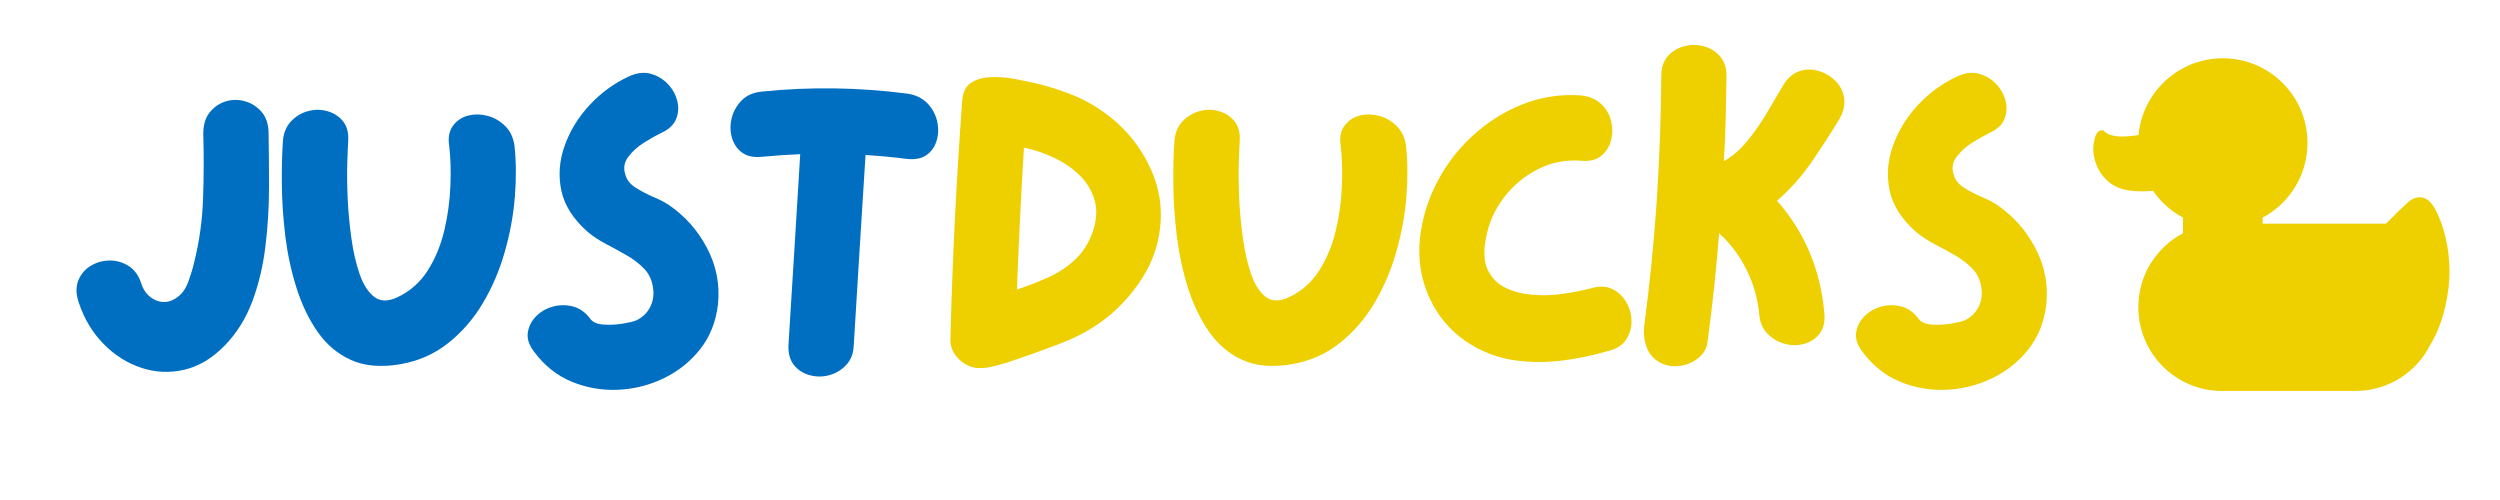 <?xml version="1.0" encoding="UTF-8"?>
<svg xmlns="http://www.w3.org/2000/svg" xmlns:xlink="http://www.w3.org/1999/xlink" width="500" zoomAndPan="magnify" viewBox="0 0 375 75" height="100" preserveAspectRatio="xMidYMid meet" version="1.0">
  <defs>
    <g></g>
    <clipPath id="5f90453dad">
      <path d="M 313.625 17 L 327 17 L 327 29 L 313.625 29 Z M 313.625 17 " clip-rule="nonzero"></path>
    </clipPath>
    <clipPath id="50dc685b8a">
      <path d="M 320 8.742 L 367.496 8.742 L 367.496 58.992 L 320 58.992 Z M 320 8.742 " clip-rule="nonzero"></path>
    </clipPath>
  </defs>
  <rect x="-37.5" width="450" fill="#ffffff" y="-7.5" height="90" fill-opacity="1"></rect>
  <rect x="-37.5" width="450" fill="#ffffff" y="-7.5" height="90" fill-opacity="1"></rect>
  <g fill="#006ec1" fill-opacity="1">
    <g transform="translate(8.243, 58.89)">
      <g>
        <path d="M 32.047 -38.828 C 32.086 -36.348 32.109 -33.648 32.109 -30.734 C 32.109 -27.828 31.93 -24.914 31.578 -22 C 31.234 -19.082 30.582 -16.328 29.625 -13.734 C 28.664 -11.148 27.273 -8.922 25.453 -7.047 C 23.578 -5.129 21.551 -3.922 19.375 -3.422 C 17.207 -2.922 15.066 -3.02 12.953 -3.719 C 10.848 -4.414 8.969 -5.602 7.312 -7.281 C 5.656 -8.957 4.414 -11.008 3.594 -13.438 C 3.156 -14.707 3.117 -15.816 3.484 -16.766 C 3.859 -17.723 4.469 -18.461 5.312 -18.984 C 6.164 -19.516 7.113 -19.789 8.156 -19.812 C 9.195 -19.832 10.164 -19.555 11.062 -18.984 C 11.957 -18.422 12.598 -17.508 12.984 -16.25 C 13.379 -15.113 14.086 -14.316 15.109 -13.859 C 16.129 -13.41 17.141 -13.508 18.141 -14.156 C 18.973 -14.688 19.582 -15.484 19.969 -16.547 C 20.363 -17.609 20.672 -18.617 20.891 -19.578 C 21.672 -22.711 22.113 -25.898 22.219 -29.141 C 22.332 -32.379 22.344 -35.609 22.25 -38.828 C 22.25 -40.18 22.578 -41.258 23.234 -42.062 C 23.891 -42.863 24.691 -43.406 25.641 -43.688 C 26.598 -43.977 27.566 -43.977 28.547 -43.688 C 29.523 -43.406 30.352 -42.863 31.031 -42.062 C 31.707 -41.258 32.047 -40.18 32.047 -38.828 Z M 32.047 -38.828 "></path>
      </g>
    </g>
  </g>
  <g fill="#006ec1" fill-opacity="1">
    <g transform="translate(38.981, 58.89)">
      <g>
        <path d="M 38.188 -37.078 C 38.445 -34.723 38.469 -32.16 38.25 -29.391 C 38.031 -26.629 37.523 -23.867 36.734 -21.109 C 35.953 -18.348 34.852 -15.781 33.438 -13.406 C 32.031 -11.039 30.289 -9.039 28.219 -7.406 C 26.156 -5.77 23.754 -4.719 21.016 -4.25 C 18.141 -3.77 15.691 -3.984 13.672 -4.891 C 11.648 -5.805 9.973 -7.223 8.641 -9.141 C 7.316 -11.055 6.266 -13.254 5.484 -15.734 C 4.703 -18.211 4.145 -20.801 3.812 -23.5 C 3.488 -26.195 3.316 -28.773 3.297 -31.234 C 3.273 -33.691 3.328 -35.852 3.453 -37.719 C 3.547 -38.938 3.953 -39.926 4.672 -40.688 C 5.391 -41.445 6.238 -41.957 7.219 -42.219 C 8.195 -42.488 9.16 -42.488 10.109 -42.219 C 11.066 -41.957 11.848 -41.457 12.453 -40.719 C 13.066 -39.977 13.332 -38.977 13.25 -37.719 C 13.207 -37.07 13.16 -35.961 13.109 -34.391 C 13.066 -32.828 13.086 -31.055 13.172 -29.078 C 13.266 -27.098 13.453 -25.109 13.734 -23.109 C 14.016 -21.109 14.426 -19.32 14.969 -17.75 C 15.52 -16.188 16.25 -15.055 17.156 -14.359 C 18.07 -13.66 19.227 -13.641 20.625 -14.297 C 22.539 -15.203 24.062 -16.547 25.188 -18.328 C 26.32 -20.117 27.148 -22.125 27.672 -24.344 C 28.191 -26.562 28.492 -28.789 28.578 -31.031 C 28.672 -33.27 28.609 -35.285 28.391 -37.078 C 28.211 -38.285 28.406 -39.27 28.969 -40.031 C 29.539 -40.801 30.297 -41.305 31.234 -41.547 C 32.172 -41.785 33.141 -41.773 34.141 -41.516 C 35.141 -41.254 36.02 -40.75 36.781 -40 C 37.539 -39.258 38.008 -38.285 38.188 -37.078 Z M 38.188 -37.078 "></path>
      </g>
    </g>
  </g>
  <g fill="#006ec1" fill-opacity="1">
    <g transform="translate(75.918, 58.89)">
      <g>
        <path d="M 24.344 -28.188 C 26.781 -26.539 28.703 -24.391 30.109 -21.734 C 31.523 -19.078 32.082 -16.25 31.781 -13.25 C 31.477 -10.633 30.586 -8.391 29.109 -6.516 C 27.629 -4.648 25.812 -3.195 23.656 -2.156 C 21.5 -1.113 19.211 -0.535 16.797 -0.422 C 14.391 -0.316 12.078 -0.719 9.859 -1.625 C 7.641 -2.539 5.77 -4.02 4.25 -6.062 C 3.457 -7.07 3.125 -8.039 3.25 -8.969 C 3.383 -9.906 3.789 -10.723 4.469 -11.422 C 5.145 -12.117 5.984 -12.609 6.984 -12.891 C 7.984 -13.172 8.992 -13.18 10.016 -12.922 C 11.035 -12.66 11.914 -12.031 12.656 -11.031 C 13.008 -10.551 13.664 -10.273 14.625 -10.203 C 15.582 -10.141 16.535 -10.188 17.484 -10.344 C 18.441 -10.5 19.117 -10.66 19.516 -10.828 C 20.43 -11.266 21.113 -11.906 21.562 -12.75 C 22.02 -13.602 22.188 -14.531 22.062 -15.531 C 21.926 -16.75 21.488 -17.75 20.75 -18.531 C 20.008 -19.312 19.129 -19.992 18.109 -20.578 C 17.086 -21.172 16.051 -21.738 15 -22.281 C 13.957 -22.832 13.047 -23.43 12.266 -24.078 C 10.086 -25.992 8.758 -28.07 8.281 -30.312 C 7.812 -32.551 7.977 -34.789 8.781 -37.031 C 9.582 -39.281 10.832 -41.316 12.531 -43.141 C 14.227 -44.961 16.164 -46.379 18.344 -47.391 C 19.52 -47.953 20.609 -48.102 21.609 -47.844 C 22.609 -47.582 23.461 -47.094 24.172 -46.375 C 24.891 -45.656 25.379 -44.816 25.641 -43.859 C 25.91 -42.898 25.867 -41.973 25.516 -41.078 C 25.172 -40.191 24.43 -39.488 23.297 -38.969 C 22.555 -38.613 21.695 -38.129 20.719 -37.516 C 19.738 -36.91 18.93 -36.18 18.297 -35.328 C 17.672 -34.484 17.555 -33.539 17.953 -32.5 C 18.172 -31.801 18.68 -31.203 19.484 -30.703 C 20.285 -30.203 21.145 -29.754 22.062 -29.359 C 22.977 -28.973 23.738 -28.582 24.344 -28.188 Z M 24.344 -28.188 "></path>
      </g>
    </g>
  </g>
  <g fill="#006ec1" fill-opacity="1">
    <g transform="translate(106.33, 58.89)">
      <g>
        <path d="M 29.766 -44.844 C 30.984 -44.664 31.961 -44.207 32.703 -43.469 C 33.441 -42.727 33.941 -41.859 34.203 -40.859 C 34.461 -39.859 34.461 -38.879 34.203 -37.922 C 33.941 -36.961 33.441 -36.211 32.703 -35.672 C 31.961 -35.129 30.984 -34.922 29.766 -35.047 C 27.766 -35.305 25.676 -35.504 23.5 -35.641 C 23.188 -30.891 22.891 -26.145 22.609 -21.406 C 22.328 -16.664 22.035 -11.898 21.734 -7.109 C 21.691 -5.891 21.312 -4.898 20.594 -4.141 C 19.875 -3.379 19.023 -2.867 18.047 -2.609 C 17.066 -2.348 16.098 -2.348 15.141 -2.609 C 14.18 -2.867 13.395 -3.367 12.781 -4.109 C 12.176 -4.848 11.895 -5.848 11.938 -7.109 C 12.25 -11.898 12.547 -16.676 12.828 -21.438 C 13.109 -26.207 13.398 -30.984 13.703 -35.766 C 11.742 -35.68 9.832 -35.551 7.969 -35.375 C 6.695 -35.238 5.68 -35.461 4.922 -36.047 C 4.16 -36.641 3.66 -37.414 3.422 -38.375 C 3.18 -39.332 3.191 -40.301 3.453 -41.281 C 3.711 -42.258 4.211 -43.117 4.953 -43.859 C 5.691 -44.598 6.695 -45.031 7.969 -45.156 C 15.227 -45.895 22.492 -45.789 29.766 -44.844 Z M 29.766 -44.844 "></path>
      </g>
    </g>
  </g>
  <g fill="#eecf00" fill-opacity="1">
    <g transform="translate(139.294, 58.89)">
      <g>
        <path d="M 14.156 -46.797 C 16.727 -46.316 19.207 -45.598 21.594 -44.641 C 23.988 -43.68 26.211 -42.289 28.266 -40.469 C 30.484 -38.469 32.203 -36.082 33.422 -33.312 C 34.641 -30.551 35.07 -27.672 34.719 -24.672 C 34.414 -22.098 33.598 -19.723 32.266 -17.547 C 30.941 -15.379 29.32 -13.469 27.406 -11.812 C 25.281 -9.988 22.77 -8.52 19.875 -7.406 C 16.977 -6.301 14.203 -5.312 11.547 -4.438 C 10.805 -4.219 10.055 -4.02 9.297 -3.844 C 8.535 -3.676 7.785 -3.633 7.047 -3.719 C 6.004 -3.895 5.102 -4.395 4.344 -5.219 C 3.582 -6.051 3.223 -6.988 3.266 -8.031 C 3.566 -19.863 4.156 -31.738 5.031 -43.656 C 5.113 -45.008 5.555 -45.945 6.359 -46.469 C 7.172 -46.988 8.129 -47.27 9.234 -47.312 C 10.348 -47.363 11.426 -47.301 12.469 -47.125 C 13.031 -47.031 13.594 -46.922 14.156 -46.797 Z M 24.609 -24.078 C 25.211 -25.867 25.305 -27.469 24.891 -28.875 C 24.484 -30.289 23.734 -31.531 22.641 -32.594 C 21.555 -33.664 20.273 -34.547 18.797 -35.234 C 17.316 -35.93 15.816 -36.438 14.297 -36.75 C 13.859 -29.562 13.508 -22.469 13.25 -15.469 C 14.852 -15.988 16.406 -16.586 17.906 -17.266 C 19.414 -17.941 20.754 -18.82 21.922 -19.906 C 23.098 -20.988 23.992 -22.379 24.609 -24.078 Z M 24.609 -24.078 "></path>
      </g>
    </g>
  </g>
  <g fill="#eecf00" fill-opacity="1">
    <g transform="translate(172.707, 58.89)">
      <g>
        <path d="M 38.188 -37.078 C 38.445 -34.723 38.469 -32.16 38.25 -29.391 C 38.031 -26.629 37.523 -23.867 36.734 -21.109 C 35.953 -18.348 34.852 -15.781 33.438 -13.406 C 32.031 -11.039 30.289 -9.039 28.219 -7.406 C 26.156 -5.77 23.754 -4.719 21.016 -4.25 C 18.141 -3.77 15.691 -3.984 13.672 -4.891 C 11.648 -5.805 9.973 -7.223 8.641 -9.141 C 7.316 -11.055 6.266 -13.254 5.484 -15.734 C 4.703 -18.211 4.145 -20.801 3.812 -23.5 C 3.488 -26.195 3.316 -28.773 3.297 -31.234 C 3.273 -33.691 3.328 -35.852 3.453 -37.719 C 3.547 -38.938 3.953 -39.926 4.672 -40.688 C 5.391 -41.445 6.238 -41.957 7.219 -42.219 C 8.195 -42.488 9.16 -42.488 10.109 -42.219 C 11.066 -41.957 11.848 -41.457 12.453 -40.719 C 13.066 -39.977 13.332 -38.977 13.25 -37.719 C 13.207 -37.07 13.16 -35.961 13.109 -34.391 C 13.066 -32.828 13.086 -31.055 13.172 -29.078 C 13.266 -27.098 13.453 -25.109 13.734 -23.109 C 14.016 -21.109 14.426 -19.32 14.969 -17.75 C 15.52 -16.188 16.25 -15.055 17.156 -14.359 C 18.07 -13.66 19.227 -13.641 20.625 -14.297 C 22.539 -15.203 24.062 -16.547 25.188 -18.328 C 26.32 -20.117 27.148 -22.125 27.672 -24.344 C 28.191 -26.562 28.492 -28.789 28.578 -31.031 C 28.672 -33.27 28.609 -35.285 28.391 -37.078 C 28.211 -38.285 28.406 -39.27 28.969 -40.031 C 29.539 -40.801 30.297 -41.305 31.234 -41.547 C 32.172 -41.785 33.141 -41.773 34.141 -41.516 C 35.141 -41.254 36.02 -40.75 36.781 -40 C 37.539 -39.258 38.008 -38.285 38.188 -37.078 Z M 38.188 -37.078 "></path>
      </g>
    </g>
  </g>
  <g fill="#eecf00" fill-opacity="1">
    <g transform="translate(209.645, 58.89)">
      <g>
        <path d="M 29.047 -15.656 C 30.266 -16.008 31.316 -15.969 32.203 -15.531 C 33.098 -15.094 33.797 -14.438 34.297 -13.562 C 34.797 -12.695 35.055 -11.766 35.078 -10.766 C 35.098 -9.766 34.836 -8.836 34.297 -7.984 C 33.754 -7.141 32.875 -6.566 31.656 -6.266 C 29.438 -5.609 27.16 -5.129 24.828 -4.828 C 22.504 -4.523 20.195 -4.516 17.906 -4.797 C 15.625 -5.078 13.441 -5.805 11.359 -6.984 C 8.66 -8.547 6.602 -10.676 5.188 -13.375 C 3.77 -16.07 3.129 -18.969 3.266 -22.062 C 3.441 -25.102 4.203 -28.023 5.547 -30.828 C 6.898 -33.641 8.695 -36.109 10.938 -38.234 C 13.176 -40.367 15.719 -42.016 18.562 -43.172 C 21.414 -44.328 24.391 -44.797 27.484 -44.578 C 28.742 -44.441 29.754 -44.016 30.516 -43.297 C 31.273 -42.586 31.773 -41.742 32.016 -40.766 C 32.254 -39.785 32.254 -38.816 32.016 -37.859 C 31.773 -36.898 31.273 -36.113 30.516 -35.5 C 29.754 -34.895 28.742 -34.656 27.484 -34.781 C 25.211 -34.957 23.066 -34.535 21.047 -33.516 C 19.023 -32.492 17.316 -31.066 15.922 -29.234 C 14.535 -27.41 13.645 -25.391 13.25 -23.172 C 12.852 -21.172 12.945 -19.57 13.531 -18.375 C 14.125 -17.176 15.008 -16.289 16.188 -15.719 C 17.363 -15.156 18.703 -14.805 20.203 -14.672 C 21.703 -14.547 23.223 -14.594 24.766 -14.812 C 26.305 -15.031 27.734 -15.312 29.047 -15.656 Z M 29.047 -15.656 "></path>
      </g>
    </g>
  </g>
  <g fill="#eecf00" fill-opacity="1">
    <g transform="translate(243.319, 58.89)">
      <g>
        <path d="M 32.641 -41.125 C 31.328 -38.945 29.922 -36.77 28.422 -34.594 C 26.922 -32.414 25.191 -30.477 23.234 -28.781 C 27.41 -24.039 29.781 -18.383 30.344 -11.812 C 30.438 -10.551 30.188 -9.551 29.594 -8.812 C 29.008 -8.07 28.25 -7.57 27.312 -7.312 C 26.375 -7.051 25.406 -7.051 24.406 -7.312 C 23.406 -7.57 22.535 -8.082 21.797 -8.844 C 21.055 -9.602 20.645 -10.594 20.562 -11.812 C 20.344 -14.113 19.707 -16.32 18.656 -18.438 C 17.613 -20.551 16.242 -22.367 14.547 -23.891 C 14.117 -18.398 13.535 -12.938 12.797 -7.5 C 12.66 -6.633 12.254 -5.906 11.578 -5.312 C 10.91 -4.727 10.129 -4.328 9.234 -4.109 C 8.336 -3.891 7.5 -3.891 6.719 -4.109 C 5.332 -4.504 4.375 -5.273 3.844 -6.422 C 3.32 -7.578 3.148 -8.805 3.328 -10.109 C 4.148 -16.297 4.77 -22.5 5.188 -28.719 C 5.602 -34.938 5.832 -41.18 5.875 -47.453 C 5.875 -48.711 6.195 -49.711 6.844 -50.453 C 7.5 -51.191 8.316 -51.691 9.297 -51.953 C 10.273 -52.211 11.254 -52.211 12.234 -51.953 C 13.211 -51.691 14.023 -51.191 14.672 -50.453 C 15.328 -49.711 15.656 -48.711 15.656 -47.453 C 15.613 -45.316 15.57 -43.191 15.531 -41.078 C 15.488 -38.973 15.398 -36.852 15.266 -34.719 C 16.578 -35.457 17.773 -36.5 18.859 -37.844 C 19.953 -39.195 20.93 -40.613 21.797 -42.094 C 22.672 -43.57 23.453 -44.898 24.141 -46.078 C 24.797 -47.16 25.594 -47.863 26.531 -48.188 C 27.469 -48.52 28.426 -48.547 29.406 -48.266 C 30.383 -47.984 31.234 -47.492 31.953 -46.797 C 32.672 -46.098 33.113 -45.25 33.281 -44.25 C 33.457 -43.25 33.242 -42.207 32.641 -41.125 Z M 32.641 -41.125 "></path>
      </g>
    </g>
  </g>
  <g fill="#eecf00" fill-opacity="1">
    <g transform="translate(275.166, 58.89)">
      <g>
        <path d="M 24.344 -28.188 C 26.781 -26.539 28.703 -24.391 30.109 -21.734 C 31.523 -19.078 32.082 -16.25 31.781 -13.25 C 31.477 -10.633 30.586 -8.391 29.109 -6.516 C 27.629 -4.648 25.812 -3.195 23.656 -2.156 C 21.5 -1.113 19.211 -0.535 16.797 -0.422 C 14.391 -0.316 12.078 -0.719 9.859 -1.625 C 7.641 -2.539 5.77 -4.02 4.25 -6.062 C 3.457 -7.07 3.125 -8.039 3.25 -8.969 C 3.383 -9.906 3.789 -10.723 4.469 -11.422 C 5.145 -12.117 5.984 -12.609 6.984 -12.891 C 7.984 -13.172 8.992 -13.18 10.016 -12.922 C 11.035 -12.66 11.914 -12.031 12.656 -11.031 C 13.008 -10.551 13.664 -10.273 14.625 -10.203 C 15.582 -10.141 16.535 -10.188 17.484 -10.344 C 18.441 -10.5 19.117 -10.66 19.516 -10.828 C 20.43 -11.266 21.113 -11.906 21.562 -12.75 C 22.02 -13.602 22.188 -14.531 22.062 -15.531 C 21.926 -16.75 21.488 -17.75 20.75 -18.531 C 20.008 -19.312 19.129 -19.992 18.109 -20.578 C 17.086 -21.172 16.051 -21.738 15 -22.281 C 13.957 -22.832 13.047 -23.43 12.266 -24.078 C 10.086 -25.992 8.758 -28.07 8.281 -30.312 C 7.812 -32.551 7.977 -34.789 8.781 -37.031 C 9.582 -39.281 10.832 -41.316 12.531 -43.141 C 14.227 -44.961 16.164 -46.379 18.344 -47.391 C 19.52 -47.953 20.609 -48.102 21.609 -47.844 C 22.609 -47.582 23.461 -47.094 24.172 -46.375 C 24.891 -45.656 25.379 -44.816 25.641 -43.859 C 25.91 -42.898 25.867 -41.973 25.516 -41.078 C 25.172 -40.191 24.43 -39.488 23.297 -38.969 C 22.555 -38.613 21.695 -38.129 20.719 -37.516 C 19.738 -36.91 18.93 -36.18 18.297 -35.328 C 17.672 -34.484 17.555 -33.539 17.953 -32.5 C 18.172 -31.801 18.68 -31.203 19.484 -30.703 C 20.285 -30.203 21.145 -29.754 22.062 -29.359 C 22.977 -28.973 23.738 -28.582 24.344 -28.188 Z M 24.344 -28.188 "></path>
      </g>
    </g>
  </g>
  <g clip-path="url(#5f90453dad)">
    <path fill="#eecf00" d="M 323.531 17.863 C 323.184 18.078 326.836 27.414 326.836 27.414 C 324.57 28.906 319.77 29.066 317.582 28.078 C 314.836 26.852 313.664 23.652 314.062 21.438 C 314.25 20.426 314.516 19.359 315.559 19.57 C 315.559 19.57 316.145 20.797 319.664 20.398 C 321.129 20.266 322.062 20.133 323.531 17.863 Z M 323.531 17.863 " fill-opacity="1" fill-rule="nonzero"></path>
  </g>
  <g clip-path="url(#50dc685b8a)">
    <path fill="#eecf00" d="M 327.453 34.988 L 327.453 32.641 C 323.449 30.508 320.73 26.293 320.73 21.438 C 320.73 14.426 326.41 8.742 333.426 8.742 C 340.438 8.742 346.121 14.426 346.121 21.438 C 346.121 26.293 343.398 30.508 339.398 32.641 L 339.398 33.547 L 357.906 33.547 C 359 32.426 360.176 31.277 361.188 30.348 C 362.523 29.172 364.121 29.254 365.242 31.305 C 366.469 33.547 367.402 36.961 367.43 40.559 C 367.457 43.574 366.656 48.293 364.547 51.707 C 362.496 55.816 358.254 58.641 353.348 58.641 L 333.293 58.641 C 326.359 58.641 320.758 53.016 320.758 46.109 C 320.73 41.281 323.449 37.094 327.453 34.988 Z M 327.453 34.988 " fill-opacity="1" fill-rule="nonzero"></path>
  </g>
  <path fill="#eecf00" d="M 328.117 21.145 C 328.117 21.426 328.172 21.691 328.277 21.953 C 328.387 22.211 328.539 22.438 328.734 22.633 C 328.934 22.832 329.16 22.984 329.418 23.09 C 329.676 23.199 329.945 23.25 330.227 23.25 C 330.504 23.25 330.773 23.199 331.031 23.09 C 331.289 22.984 331.516 22.832 331.715 22.633 C 331.914 22.438 332.066 22.211 332.172 21.953 C 332.277 21.691 332.332 21.426 332.332 21.145 C 332.332 20.867 332.277 20.598 332.172 20.34 C 332.066 20.082 331.914 19.852 331.715 19.656 C 331.516 19.457 331.289 19.305 331.031 19.199 C 330.773 19.09 330.504 19.039 330.227 19.039 C 329.945 19.039 329.676 19.09 329.418 19.199 C 329.16 19.305 328.934 19.457 328.734 19.656 C 328.539 19.852 328.387 20.082 328.277 20.34 C 328.172 20.598 328.117 20.867 328.117 21.145 Z M 328.117 21.145 " fill-opacity="1" fill-rule="nonzero"></path>
  <path fill="#eecf00" d="M 347.078 52.43 C 348.465 52.43 349.828 52.215 350.973 51.789 C 354.492 50.453 357 48.426 358.043 46.109 C 358.176 45.789 358.043 45.441 357.746 45.309 C 357.453 45.176 357.082 45.309 356.949 45.602 C 356.039 47.629 353.773 49.414 350.574 50.641 C 347.055 51.977 341.348 50.828 338.574 48.215 C 334.094 43.945 337.105 38.48 337.238 38.238 C 337.398 37.945 337.293 37.574 337 37.414 C 336.707 37.254 336.332 37.359 336.172 37.652 C 336.145 37.707 332.547 44.188 337.719 49.121 C 339.906 51.176 343.668 52.43 347.078 52.43 Z M 347.078 52.43 " fill-opacity="1" fill-rule="nonzero"></path>
</svg>
